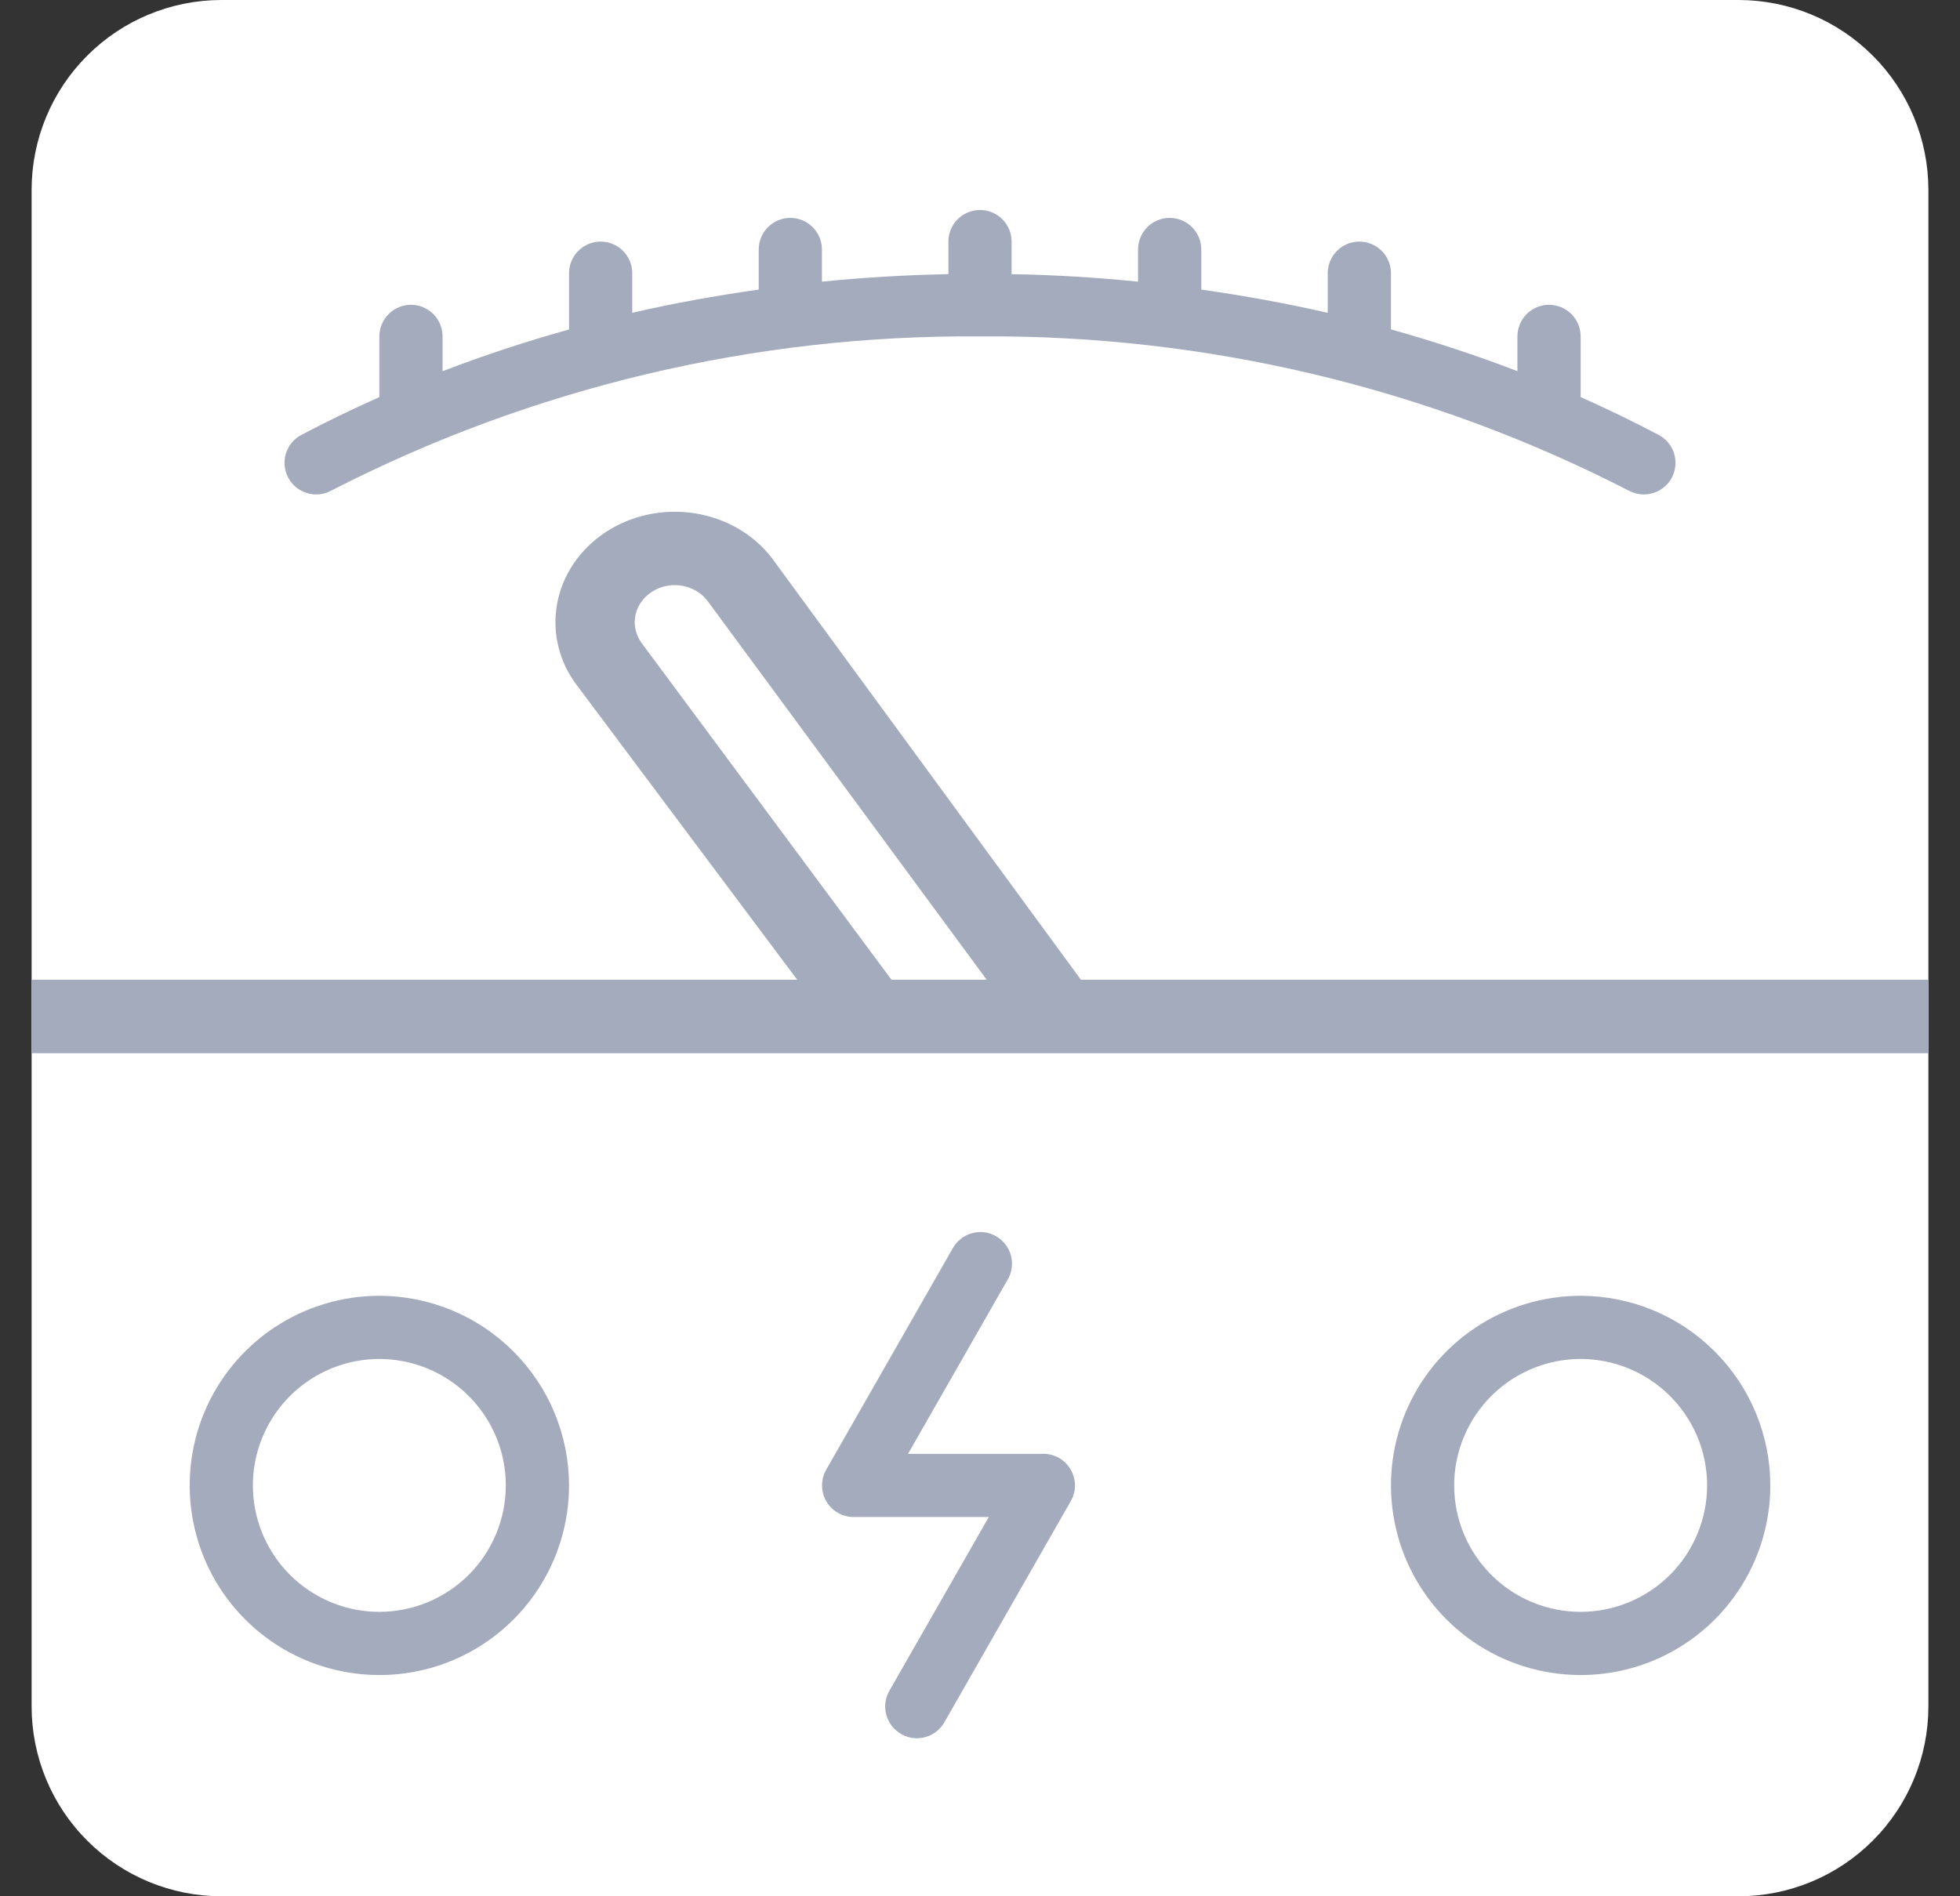 <svg width="31" height="30" viewBox="0 0 31 30" fill="none" xmlns="http://www.w3.org/2000/svg">
<rect x="0" y="0" width="31" height="30" fill="#333333" stroke="none"/>
<g clip-path="url(#clip0_415_15607)">
<path d="M27.5 0H3.5C2.705 0.001 1.942 0.317 1.38 0.88C0.817 1.442 0.501 2.205 0.5 3L0.5 27C0.501 27.795 0.817 28.558 1.38 29.12C1.942 29.683 2.705 29.999 3.5 30H27.5C28.295 29.999 29.058 29.683 29.62 29.12C30.183 28.558 30.499 27.795 30.5 27V3C30.499 2.205 30.183 1.442 29.62 0.88C29.058 0.317 28.295 0.001 27.5 0Z" fill="white"/>
<path d="M30.547 -1.919H0.454C0.121 -1.919 -0.198 -1.796 -0.433 -1.579C-0.668 -1.361 -0.8 -1.065 -0.8 -0.757V15.5C-0.8 15.808 -0.668 16.104 -0.433 16.321C-0.198 16.539 0.121 16.662 0.454 16.662H30.547C30.88 16.662 31.198 16.539 31.434 16.321C31.669 16.104 31.801 15.808 31.801 15.5V-0.757C31.801 -1.065 31.669 -1.361 31.434 -1.579C31.198 -1.796 30.88 -1.919 30.547 -1.919ZM14.1 15.5L10.139 10.161C10.095 10.096 10.064 10.023 10.049 9.947C10.034 9.872 10.036 9.794 10.053 9.719C10.071 9.643 10.105 9.572 10.152 9.509C10.2 9.446 10.26 9.392 10.33 9.35C10.4 9.308 10.478 9.28 10.56 9.266C10.642 9.252 10.726 9.254 10.807 9.27C10.888 9.287 10.965 9.318 11.034 9.362C11.102 9.406 11.16 9.462 11.205 9.526L15.606 15.5H14.1ZM30.547 15.5H17.096L12.26 8.899C11.99 8.509 11.563 8.234 11.074 8.136C10.585 8.037 10.073 8.123 9.652 8.373C9.231 8.624 8.935 9.019 8.828 9.472C8.722 9.925 8.814 10.399 9.085 10.789L12.609 15.5H0.454V-0.757H30.547V15.5Z" fill="#A4ABBD"/>
<path d="M6 20.5C5.407 20.5 4.827 20.676 4.333 21.006C3.84 21.335 3.455 21.804 3.228 22.352C3.001 22.9 2.942 23.503 3.058 24.085C3.173 24.667 3.459 25.202 3.879 25.621C4.298 26.041 4.833 26.327 5.415 26.442C5.997 26.558 6.6 26.499 7.148 26.272C7.696 26.045 8.165 25.66 8.494 25.167C8.824 24.673 9 24.093 9 23.5C8.999 22.705 8.683 21.942 8.12 21.38C7.558 20.817 6.795 20.501 6 20.5ZM6 25.5C5.604 25.5 5.218 25.383 4.889 25.163C4.56 24.943 4.304 24.631 4.152 24.265C4.001 23.9 3.961 23.498 4.038 23.11C4.116 22.722 4.306 22.366 4.586 22.086C4.865 21.806 5.222 21.616 5.61 21.538C5.998 21.461 6.4 21.501 6.765 21.652C7.131 21.804 7.443 22.06 7.663 22.389C7.883 22.718 8 23.104 8 23.5C8 24.03 7.789 24.539 7.414 24.914C7.039 25.289 6.53 25.5 6 25.5Z" fill="#A4ABBD"/>
<path d="M25 20.5C24.407 20.5 23.827 20.676 23.333 21.006C22.84 21.335 22.455 21.804 22.228 22.352C22.001 22.9 21.942 23.503 22.058 24.085C22.173 24.667 22.459 25.202 22.879 25.621C23.298 26.041 23.833 26.327 24.415 26.442C24.997 26.558 25.6 26.499 26.148 26.272C26.696 26.045 27.165 25.66 27.494 25.167C27.824 24.673 28 24.093 28 23.5C27.999 22.705 27.683 21.942 27.12 21.38C26.558 20.817 25.795 20.501 25 20.5ZM25 25.5C24.604 25.5 24.218 25.383 23.889 25.163C23.56 24.943 23.304 24.631 23.152 24.265C23.001 23.9 22.961 23.498 23.038 23.11C23.116 22.722 23.306 22.366 23.586 22.086C23.866 21.806 24.222 21.616 24.61 21.538C24.998 21.461 25.4 21.501 25.765 21.652C26.131 21.804 26.443 22.06 26.663 22.389C26.883 22.718 27 23.104 27 23.5C27 24.03 26.789 24.539 26.414 24.914C26.039 25.289 25.53 25.5 25 25.5Z" fill="#A4ABBD"/>
<path d="M5.233 7.765C8.408 6.132 11.931 5.294 15.5 5.322C19.07 5.294 22.593 6.133 25.767 7.765C25.884 7.827 26.022 7.839 26.148 7.8C26.275 7.761 26.381 7.673 26.443 7.555C26.504 7.438 26.517 7.301 26.478 7.174C26.439 7.047 26.351 6.942 26.233 6.88C25.831 6.668 25.42 6.469 25 6.282V5.322C25 5.19 24.947 5.062 24.854 4.969C24.76 4.875 24.633 4.822 24.5 4.822C24.367 4.822 24.24 4.875 24.146 4.969C24.053 5.062 24 5.19 24 5.322V5.872C23.35 5.622 22.681 5.402 22 5.211V4.322C22 4.19 21.947 4.062 21.854 3.969C21.76 3.875 21.633 3.822 21.5 3.822C21.367 3.822 21.24 3.875 21.146 3.969C21.053 4.062 21 4.19 21 4.322V4.949C20.344 4.799 19.676 4.678 19 4.581V3.947C19 3.815 18.947 3.687 18.854 3.594C18.76 3.5 18.633 3.447 18.5 3.447C18.367 3.447 18.24 3.5 18.146 3.594C18.053 3.687 18 3.815 18 3.947V4.456C17.34 4.389 16.673 4.349 16 4.337V3.822C16 3.69 15.947 3.562 15.854 3.469C15.76 3.375 15.633 3.322 15.5 3.322C15.367 3.322 15.24 3.375 15.146 3.469C15.053 3.562 15 3.69 15 3.822V4.337C14.328 4.35 13.661 4.39 13 4.456V3.947C13 3.815 12.947 3.687 12.854 3.594C12.76 3.5 12.633 3.447 12.5 3.447C12.367 3.447 12.24 3.5 12.146 3.594C12.053 3.687 12 3.815 12 3.947V4.581C11.325 4.678 10.656 4.796 10 4.949V4.322C10 4.19 9.947 4.062 9.854 3.969C9.76 3.875 9.633 3.822 9.5 3.822C9.367 3.822 9.24 3.875 9.147 3.969C9.053 4.062 9 4.19 9 4.322V5.212C8.319 5.403 7.65 5.622 7 5.873V5.322C7 5.19 6.947 5.062 6.854 4.969C6.76 4.875 6.633 4.822 6.5 4.822C6.367 4.822 6.24 4.875 6.147 4.969C6.053 5.062 6 5.19 6 5.322V6.282C5.581 6.469 5.17 6.668 4.767 6.88C4.65 6.942 4.562 7.047 4.522 7.174C4.503 7.237 4.496 7.303 4.502 7.368C4.508 7.434 4.527 7.497 4.558 7.555C4.588 7.613 4.63 7.665 4.68 7.707C4.731 7.749 4.789 7.78 4.852 7.8C4.979 7.839 5.116 7.827 5.233 7.765Z" fill="#A4ABBD"/>
<path d="M16.5 23H14.362L15.934 20.25C15.969 20.193 15.991 20.13 16.001 20.064C16.01 19.998 16.007 19.93 15.99 19.866C15.973 19.801 15.944 19.741 15.903 19.688C15.863 19.635 15.812 19.591 15.754 19.558C15.696 19.524 15.632 19.503 15.566 19.495C15.5 19.487 15.433 19.493 15.369 19.511C15.305 19.529 15.245 19.56 15.193 19.602C15.141 19.644 15.098 19.695 15.066 19.754L13.066 23.254C13.023 23.33 13.001 23.416 13.002 23.503C13.002 23.59 13.025 23.676 13.069 23.751C13.113 23.827 13.176 23.89 13.252 23.933C13.327 23.977 13.413 24 13.5 24H15.639L14.066 26.75C14 26.865 13.983 27.002 14.018 27.13C14.053 27.257 14.137 27.366 14.252 27.432C14.327 27.476 14.413 27.5 14.5 27.5C14.588 27.5 14.675 27.477 14.751 27.433C14.827 27.39 14.891 27.326 14.935 27.25L16.935 23.75C16.979 23.674 17.002 23.587 17.002 23.5C17.002 23.412 16.978 23.325 16.934 23.249C16.89 23.173 16.827 23.11 16.751 23.066C16.674 23.023 16.588 23 16.5 23Z" fill="#A4ABBD"/>
</g>
<defs>
<clipPath id="clip0_415_15607">
<rect width="30" height="30" fill="white" transform="translate(0.5)"/>
</clipPath>
</defs>
</svg>
